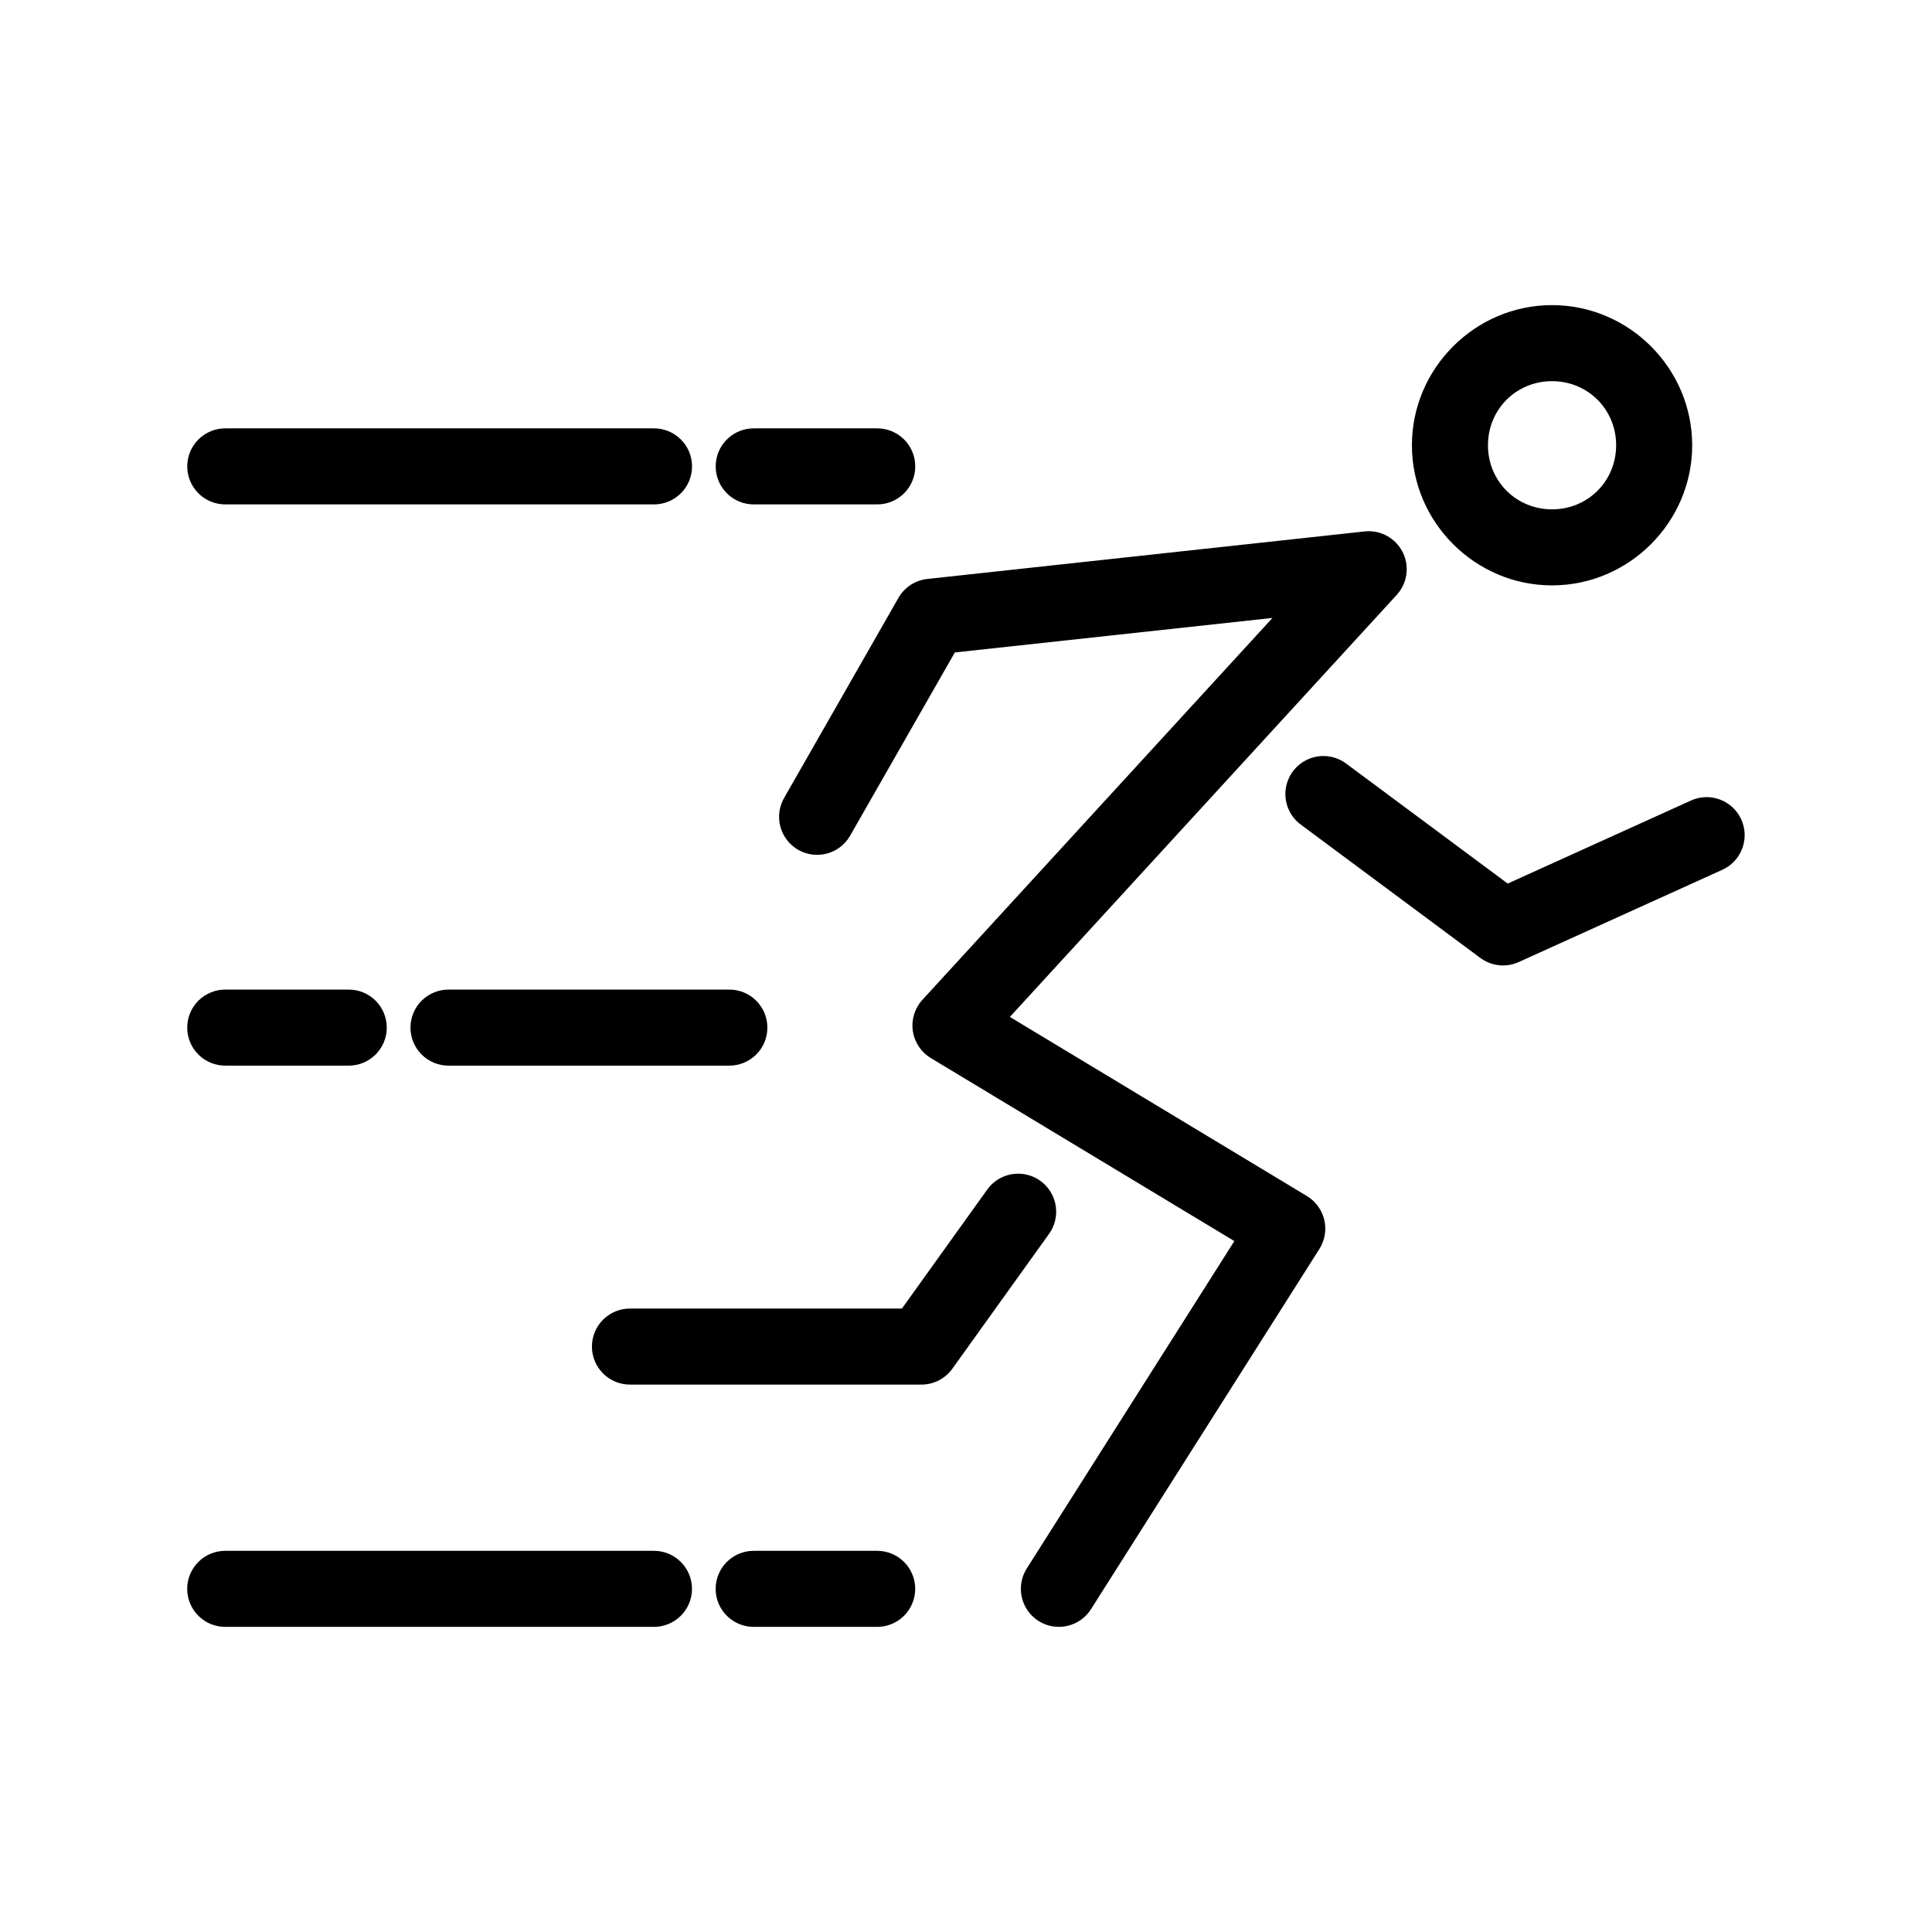 <?xml version="1.0" encoding="UTF-8"?>
<!-- Uploaded to: SVG Repo, www.svgrepo.com, Generator: SVG Repo Mixer Tools -->
<svg fill="#000000" width="800px" height="800px" version="1.1" viewBox="144 144 512 512" xmlns="http://www.w3.org/2000/svg">
 <path d="m555.31 224.86c-20.391 0-37.137 16.746-37.137 37.137s16.746 37.137 37.137 37.137 37.137-16.746 37.137-37.137-16.746-37.137-37.137-37.137zm0 20.152c9.5 0 16.984 7.484 16.984 16.984s-7.484 16.984-16.984 16.984-16.984-7.484-16.984-16.984 7.484-16.984 16.984-16.984zm-351.47 12.508c-2.699-0.039-5.297 1.008-7.219 2.898-1.922 1.895-3 4.481-3 7.18 0 2.695 1.078 5.281 3 7.176 1.922 1.891 4.519 2.938 7.219 2.898h113.34c2.695 0.039 5.297-1.008 7.215-2.898 1.922-1.895 3.004-4.481 3.004-7.176 0-2.699-1.082-5.285-3.004-7.18-1.918-1.891-4.519-2.938-7.215-2.898zm140.05 0c-2.699-0.039-5.297 1.008-7.219 2.898-1.922 1.895-3.004 4.481-3.004 7.18 0 2.695 1.082 5.281 3.004 7.176 1.922 1.891 4.519 2.938 7.219 2.898h32.445c2.695 0.039 5.297-1.008 7.219-2.898 1.918-1.895 3-4.481 3-7.176 0-2.699-1.082-5.285-3-7.18-1.922-1.891-4.523-2.938-7.219-2.898zm162.96 27.258h-0.004c-0.402-0.004-0.809 0.016-1.211 0.059l-115.88 12.594c-3.211 0.352-6.059 2.215-7.66 5.019l-30.23 52.898c-1.371 2.324-1.754 5.098-1.062 7.707 0.691 2.606 2.398 4.828 4.742 6.164 2.34 1.34 5.121 1.684 7.719 0.957 2.598-0.73 4.793-2.469 6.098-4.828l27.68-48.438 84.176-9.148-92.766 101.2 0.004-0.004c-2.043 2.231-2.977 5.254-2.547 8.246s2.184 5.633 4.769 7.191l80.441 48.504-54.938 86.645v0.004c-1.477 2.258-1.984 5.012-1.414 7.648 0.57 2.633 2.172 4.93 4.453 6.375 2.277 1.445 5.039 1.914 7.664 1.309 2.629-0.609 4.902-2.242 6.316-4.543l60.457-95.348c1.449-2.289 1.918-5.066 1.297-7.707-0.625-2.637-2.281-4.914-4.606-6.316l-78.719-47.469 102.52-111.84c2.684-2.93 3.398-7.16 1.82-10.809-1.578-3.644-5.152-6.023-9.125-6.074zm-12.605 59.586h-0.004c-4.277 0.199-7.965 3.086-9.184 7.195-1.223 4.106 0.289 8.535 3.766 11.043l47.484 35.266c2.941 2.184 6.832 2.602 10.168 1.09l53.832-24.395c2.473-1.078 4.41-3.102 5.379-5.621 0.969-2.516 0.887-5.316-0.227-7.773s-3.164-4.367-5.695-5.297c-2.531-0.934-5.332-0.812-7.773 0.336l-48.43 21.945-42.723-31.73c-1.887-1.441-4.223-2.172-6.598-2.059zm-290.41 61.891c-2.699-0.039-5.297 1.004-7.219 2.898-1.922 1.895-3 4.481-3 7.176 0 2.699 1.078 5.281 3 7.176 1.922 1.895 4.519 2.938 7.219 2.902h32.445c2.699 0.035 5.297-1.008 7.219-2.902 1.922-1.895 3-4.477 3-7.176 0-2.695-1.078-5.281-3-7.176-1.922-1.895-4.519-2.938-7.219-2.898zm59.164 0c-2.695-0.039-5.297 1.004-7.219 2.898-1.918 1.895-3 4.481-3 7.176 0 2.699 1.082 5.281 3 7.176 1.922 1.895 4.523 2.938 7.219 2.902h74.148c2.695 0.035 5.297-1.008 7.219-2.902 1.918-1.895 3-4.477 3-7.176 0-2.695-1.082-5.281-3-7.176-1.922-1.895-4.523-2.938-7.219-2.898zm150.89 48.785c-3.32-0.023-6.441 1.594-8.34 4.32l-22.531 31.422h-71.93c-2.695-0.039-5.297 1.008-7.219 2.898-1.918 1.895-3 4.481-3 7.176 0 2.699 1.082 5.285 3 7.176 1.922 1.895 4.523 2.941 7.219 2.902h77.102c3.246 0 6.293-1.566 8.188-4.203l25.547-35.625c2.254-3.051 2.602-7.106 0.906-10.496-1.695-3.391-5.148-5.543-8.941-5.57zm-210.06 99.945c-2.699-0.035-5.297 1.008-7.219 2.902s-3 4.477-3 7.176c0 2.695 1.078 5.281 3 7.176s4.519 2.938 7.219 2.898h113.34c2.695 0.039 5.297-1.004 7.215-2.898 1.922-1.895 3.004-4.481 3.004-7.176 0-2.699-1.082-5.281-3.004-7.176-1.918-1.895-4.519-2.938-7.215-2.902zm140.05 0c-2.699-0.035-5.297 1.008-7.219 2.902s-3.004 4.477-3.004 7.176c0 2.695 1.082 5.281 3.004 7.176s4.519 2.938 7.219 2.898h32.445c2.695 0.039 5.297-1.004 7.219-2.898 1.918-1.895 3-4.481 3-7.176 0-2.699-1.082-5.281-3-7.176-1.922-1.895-4.523-2.938-7.219-2.902z"/>
</svg>